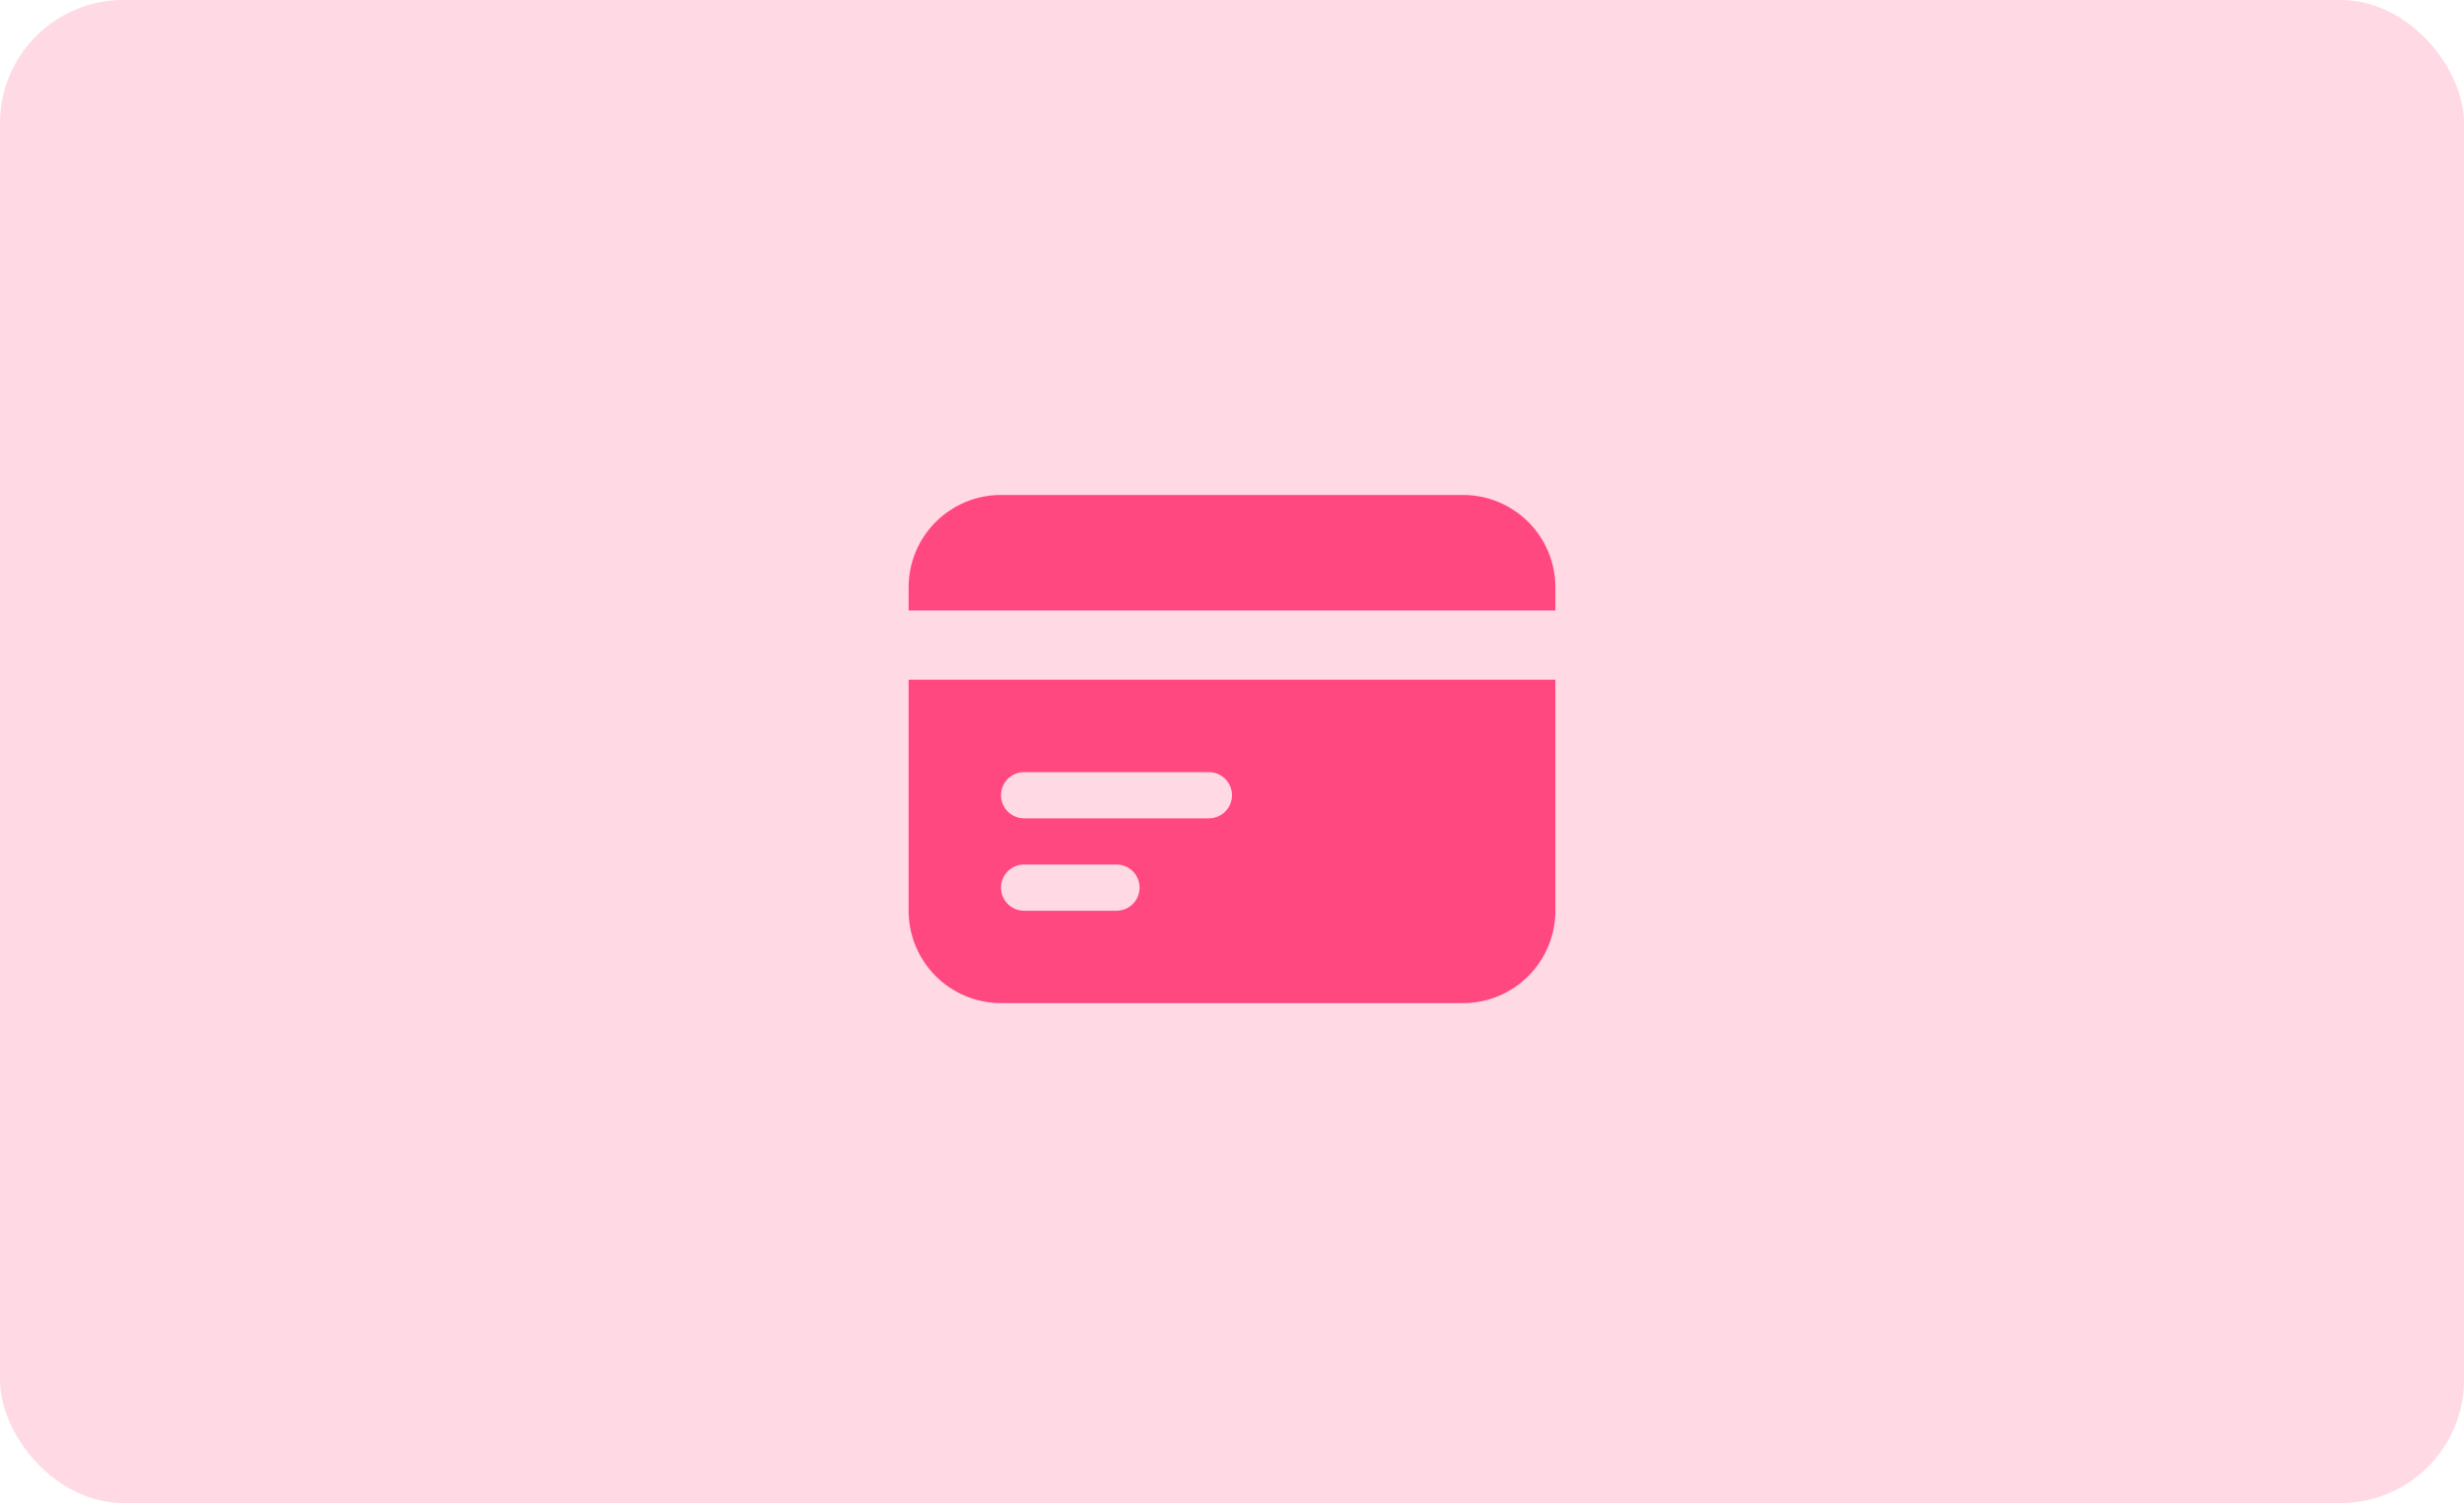 <svg width="500" height="305" viewBox="0 0 500 305" fill="none" xmlns="http://www.w3.org/2000/svg">
<g clip-path="url(#clip0_1199_14380)">
<rect width="500" height="305" rx="25" fill="#FF4880" fill-opacity="0.2"/>
<path d="M203.125 100.438C198.152 100.438 193.383 102.413 189.867 105.929C186.35 109.446 184.375 114.215 184.375 119.188V123.875H315.625V119.188C315.625 114.215 313.65 109.446 310.133 105.929C306.617 102.413 301.848 100.438 296.875 100.438H203.125Z" fill="#FF4880"/>
<path fill-rule="evenodd" clip-rule="evenodd" d="M315.625 137.938H184.375V184.812C184.375 189.785 186.35 194.554 189.867 198.071C193.383 201.587 198.152 203.562 203.125 203.562H296.875C301.848 203.562 306.617 201.587 310.133 198.071C313.65 194.554 315.625 189.785 315.625 184.812V137.938ZM203.125 161.375C203.125 160.132 203.619 158.94 204.498 158.06C205.377 157.181 206.569 156.688 207.812 156.688H245.312C246.556 156.688 247.748 157.181 248.627 158.06C249.506 158.94 250 160.132 250 161.375C250 162.618 249.506 163.81 248.627 164.69C247.748 165.569 246.556 166.062 245.312 166.062H207.812C206.569 166.062 205.377 165.569 204.498 164.69C203.619 163.81 203.125 162.618 203.125 161.375ZM207.812 175.438C206.569 175.438 205.377 175.931 204.498 176.81C203.619 177.69 203.125 178.882 203.125 180.125C203.125 181.368 203.619 182.56 204.498 183.44C205.377 184.319 206.569 184.812 207.812 184.812H226.562C227.806 184.812 228.998 184.319 229.877 183.44C230.756 182.56 231.25 181.368 231.25 180.125C231.25 178.882 230.756 177.69 229.877 176.81C228.998 175.931 227.806 175.438 226.562 175.438H207.812Z" fill="#FF4880"/>
</g>
<defs>
<clipPath id="clip0_1199_14380">
<rect width="500" height="305" fill="white"/>
</clipPath>
</defs>
</svg>
